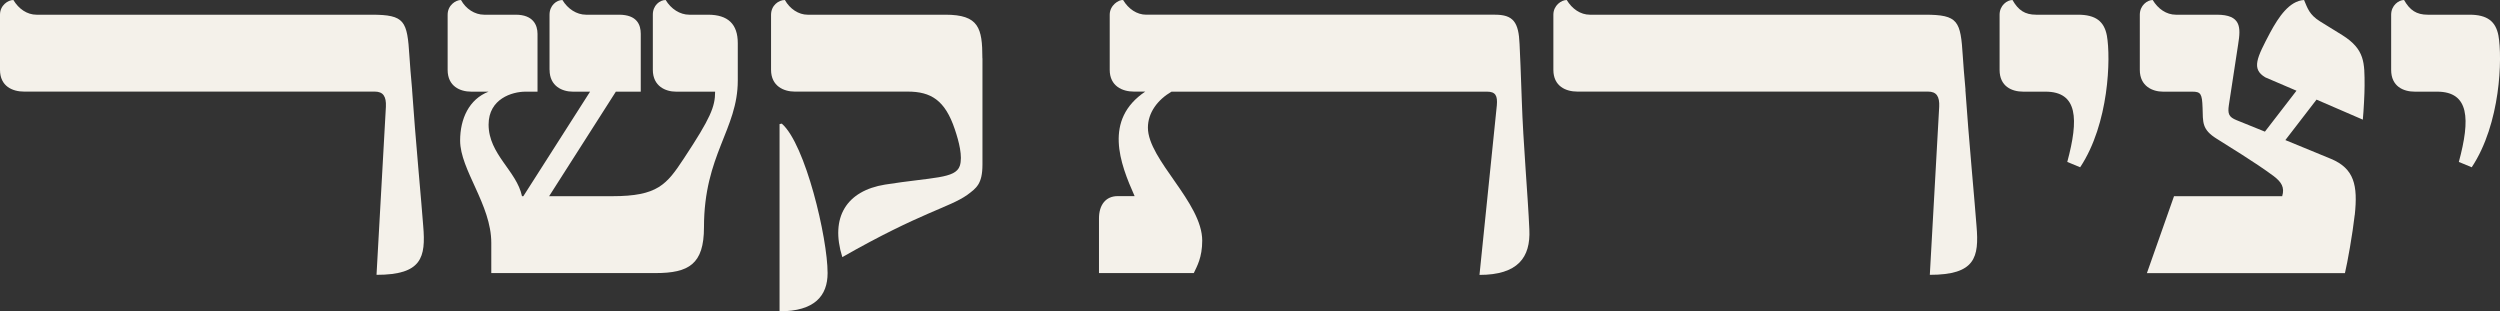<svg xmlns="http://www.w3.org/2000/svg" width="281" height="35" viewBox="0 0 281 35" fill="none"><rect x="0" y="0" width="281" height="35" fill="#333333" stroke="none"/><g clip-path="url(#clip0_77_11441)"><path d="M46.318 10.098C46.666 15.245 47.417 23.242 47.569 25.395C47.872 28.943 47.417 30.891 42.321 30.891L43.375 11.993C43.428 10.84 43.072 10.295 42.123 10.295H2.7C1.403 10.295 0 9.696 0 7.846V1.653C0 0.599 0.903 0 1.502 0C2.101 1.001 3.049 1.653 4.103 1.653H41.767C45.521 1.653 45.772 2.35 46.022 6.353C46.075 7.156 46.173 8.506 46.325 10.105L46.318 10.098Z" fill="#F4F1EA"></path><path d="M61.767 7.854V1.653C61.767 0.599 62.571 0 63.215 0C63.815 1.001 64.816 1.653 65.87 1.653H69.571C71.619 1.653 72.021 2.805 72.021 3.805V10.302H69.222L61.721 22.052H68.82C73.924 22.052 74.926 20.756 76.875 17.799C79.878 13.251 80.379 12 80.379 10.302H75.98C74.827 10.302 73.379 9.703 73.379 7.854V1.653C73.371 0.599 74.167 0 74.82 0C75.419 1.001 76.42 1.653 77.474 1.653H79.575C81.827 1.653 82.927 2.706 82.927 4.852V9.051C82.927 14.547 79.127 17.398 79.127 25.547C79.127 29.694 77.428 30.694 73.674 30.694H55.221V27.298C55.221 23 51.718 19.096 51.718 15.798C51.718 13.35 52.719 11.151 54.918 10.302H52.969C51.718 10.302 50.315 9.703 50.315 7.854V1.653C50.315 0.599 51.209 0 51.816 0C52.362 1.001 53.363 1.653 54.418 1.653H57.967C59.916 1.653 60.417 2.805 60.417 3.805V10.302H59.067C57.565 10.302 54.918 11.106 54.918 14.002C54.918 17.352 58.073 19.202 58.672 22.052H58.824L66.325 10.302H64.376C63.223 10.302 61.774 9.703 61.774 7.854H61.767Z" fill="#F4F1EA"></path><path d="M110.428 6.55V18.497C110.428 20.695 109.73 21.15 108.729 21.901C106.681 23.349 103.625 23.803 94.675 28.898C93.272 24.395 95.176 21.446 99.476 20.748C104.876 19.899 107.379 20.096 107.88 18.648C108.229 17.602 107.781 15.897 107.326 14.547C106.226 11.25 104.626 10.295 102.025 10.295H89.321C88.123 10.295 86.666 9.696 86.666 7.846V1.653C86.674 0.599 87.523 0 88.221 0C88.775 1.001 89.768 1.653 90.769 1.653H106.272C110.026 1.653 110.42 3.154 110.42 6.55H110.428ZM87.622 13.948L87.872 13.895C90.527 16.192 93.022 26.745 93.022 30.694C93.022 33.241 91.573 34.992 87.622 34.992V13.948Z" fill="#F4F1EA"></path><path d="M124.732 7.853V1.652C124.732 0.606 125.733 -0.046 126.234 -0C126.833 1 127.781 1.652 128.835 1.652H168.046C170.094 1.652 170.701 2.501 170.799 4.95C170.852 5.951 170.951 8.354 171.05 11.303C171.201 16.048 171.747 22.151 171.899 25.797C172.051 28.943 170.602 30.899 166.294 30.899L168.243 11.848C168.342 10.749 168.092 10.302 167.144 10.302H131.679C130.132 11.204 129.025 12.652 129.025 14.35C129.025 17.951 135.13 22.749 135.13 27.048C135.13 28.95 134.531 29.951 134.182 30.694H123.526V24.546C123.526 23.045 124.277 22.044 125.627 22.044H127.531C125.877 18.345 124.027 13.448 128.729 10.294H127.432C126.181 10.294 124.732 9.695 124.732 7.846V7.853Z" fill="#F4F1EA"></path><path d="M220.909 10.098C221.258 15.245 222.009 23.242 222.161 25.395C222.464 28.943 222.009 30.891 216.912 30.891L217.966 11.993C218.02 10.84 217.663 10.295 216.715 10.295H177.299C176.002 10.295 174.599 9.696 174.599 7.846V1.653C174.599 0.606 175.502 0 176.101 0C176.7 1.001 177.648 1.653 178.702 1.653H216.366C220.12 1.653 220.371 2.35 220.621 6.353C220.674 7.156 220.773 8.506 220.924 10.105L220.909 10.098Z" fill="#F4F1EA"></path><path d="M233.81 18.8L232.361 18.201C233.658 13.403 233.56 10.302 229.912 10.302H227.409C226.112 10.302 224.754 9.703 224.754 7.854V1.653C224.754 0.606 225.604 0 226.203 0C226.855 1.152 227.606 1.653 228.858 1.653H233.56C235.562 1.653 236.51 2.403 236.813 4.003C237.261 6.504 237.064 13.903 233.81 18.8Z" fill="#F4F1EA"></path><path d="M264.671 24.152C264.421 26.35 263.867 29.451 263.571 30.702H241.311L244.36 22.052H256.518C256.821 21.052 256.419 20.453 255.57 19.801C253.416 18.201 250.42 16.405 249.168 15.601C247.469 14.547 247.621 13.751 247.568 12.099C247.515 10.552 247.371 10.302 246.415 10.302H243.116C241.963 10.302 240.515 9.703 240.515 7.854V1.653C240.515 0.606 241.364 0 241.963 0C242.562 1.001 243.51 1.653 244.565 1.653H249.168C251.922 1.653 251.868 3.1 251.573 4.95L250.526 11.803C250.374 12.804 250.526 13.152 251.375 13.501L254.576 14.797L258.125 10.196L254.622 8.695C253.021 7.747 253.674 6.497 255.175 3.646C256.123 1.895 257.329 0.099 258.975 0C259.377 0.948 259.574 1.653 260.772 2.403L263.275 3.95C265.824 5.549 265.778 7.05 265.778 9.65C265.778 10.552 265.68 12.402 265.581 13.448L260.378 11.197L256.874 15.745L261.978 17.845C264.633 18.944 265.027 20.847 264.678 24.145L264.671 24.152Z" fill="#F4F1EA"></path><path d="M277.822 18.8L276.373 18.201C277.67 13.403 277.572 10.302 273.924 10.302H271.421C270.124 10.302 268.766 9.703 268.766 7.854V1.653C268.766 0.606 269.616 0 270.215 0C270.867 1.152 271.618 1.653 272.869 1.653H277.572C279.574 1.653 280.522 2.403 280.825 4.003C281.273 6.504 281.076 13.903 277.822 18.8Z" fill="#F4F1EA"></path></g><defs><clipPath id="clip0_77_11441"><rect width="281" height="35" fill="white"></rect></clipPath></defs></svg>